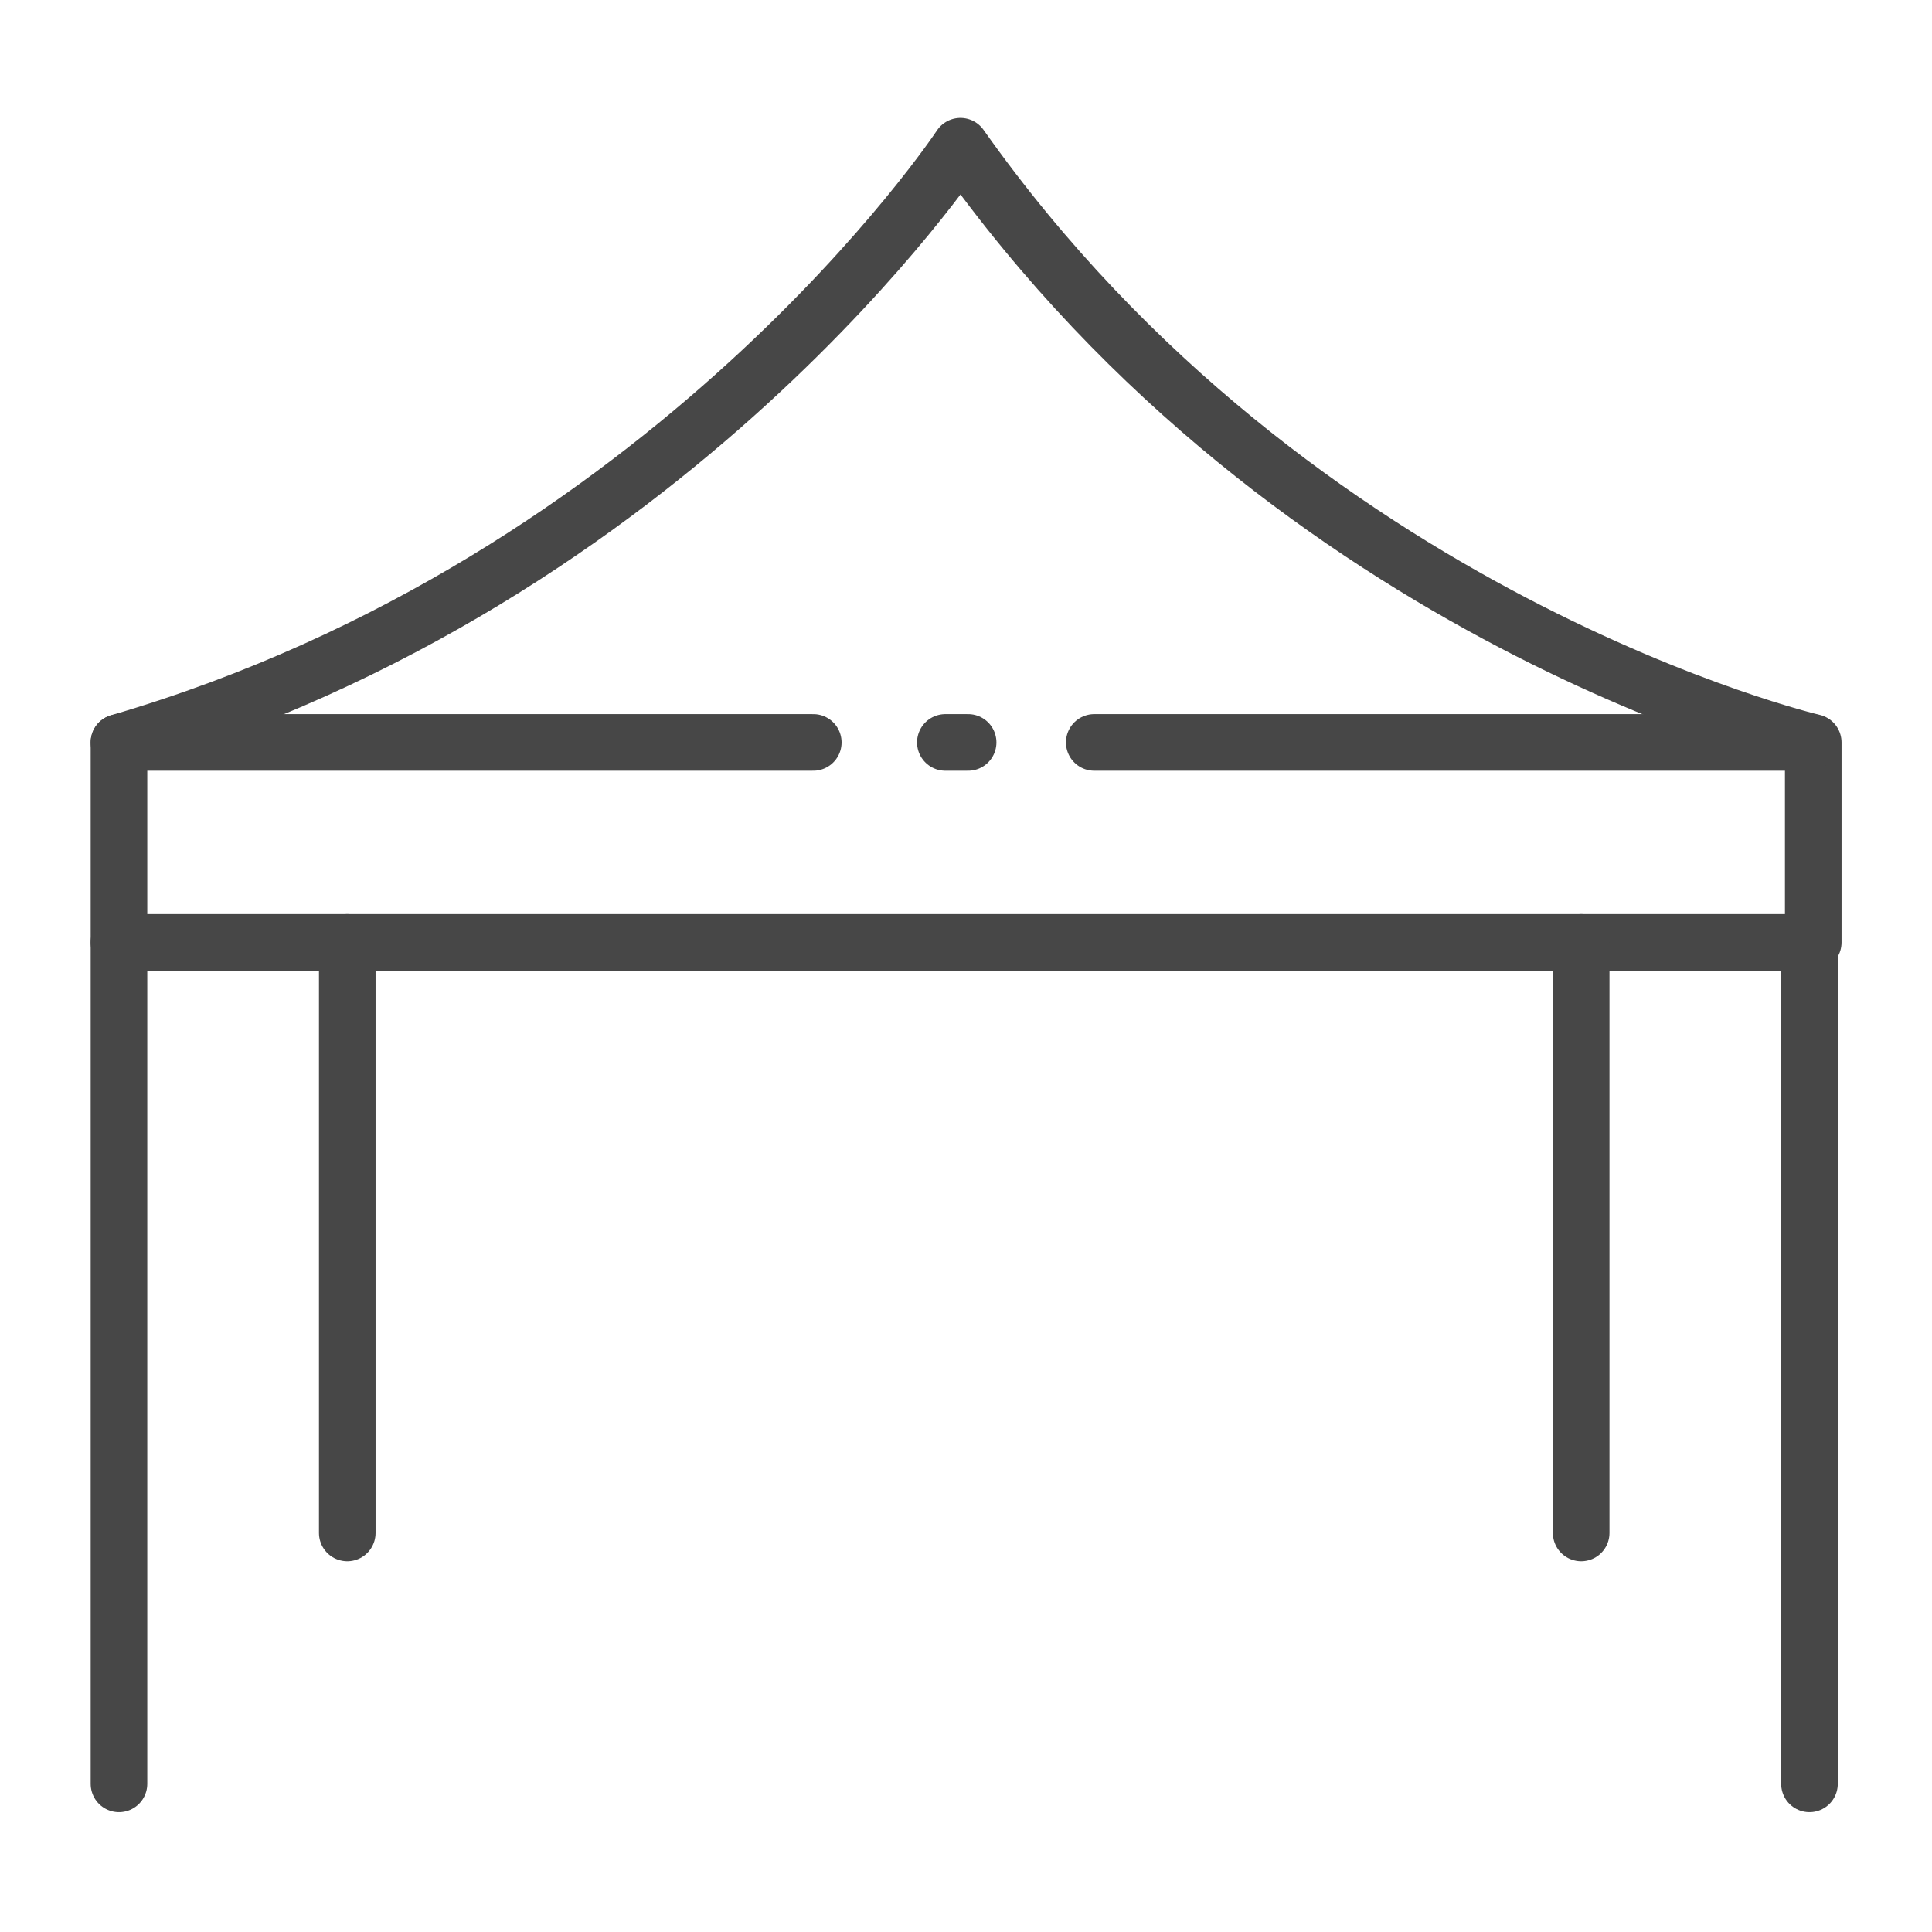 <svg xmlns="http://www.w3.org/2000/svg" viewBox="0 0 512 512" id="Layer_2"><g style="fill:none;stroke:#474747;stroke-linecap:round;stroke-linejoin:round;stroke-miterlimit:10;stroke-width:15"><path d="m31.529 196.751v53h449v-53s-137-32-226-158c0 0-76 115-223 158z"></path><path d="m31.529 196.751h184"></path><path d="m289.99 196.751h189.539"></path><path d="m250.529 196.751h6.036"></path><path d="m31.529 249.751v223"></path><path d="m479.529 249.751v223"></path><path d="m92.029 249.751v156.5"></path><path d="m419.029 249.751v156.5"></path></g></svg>